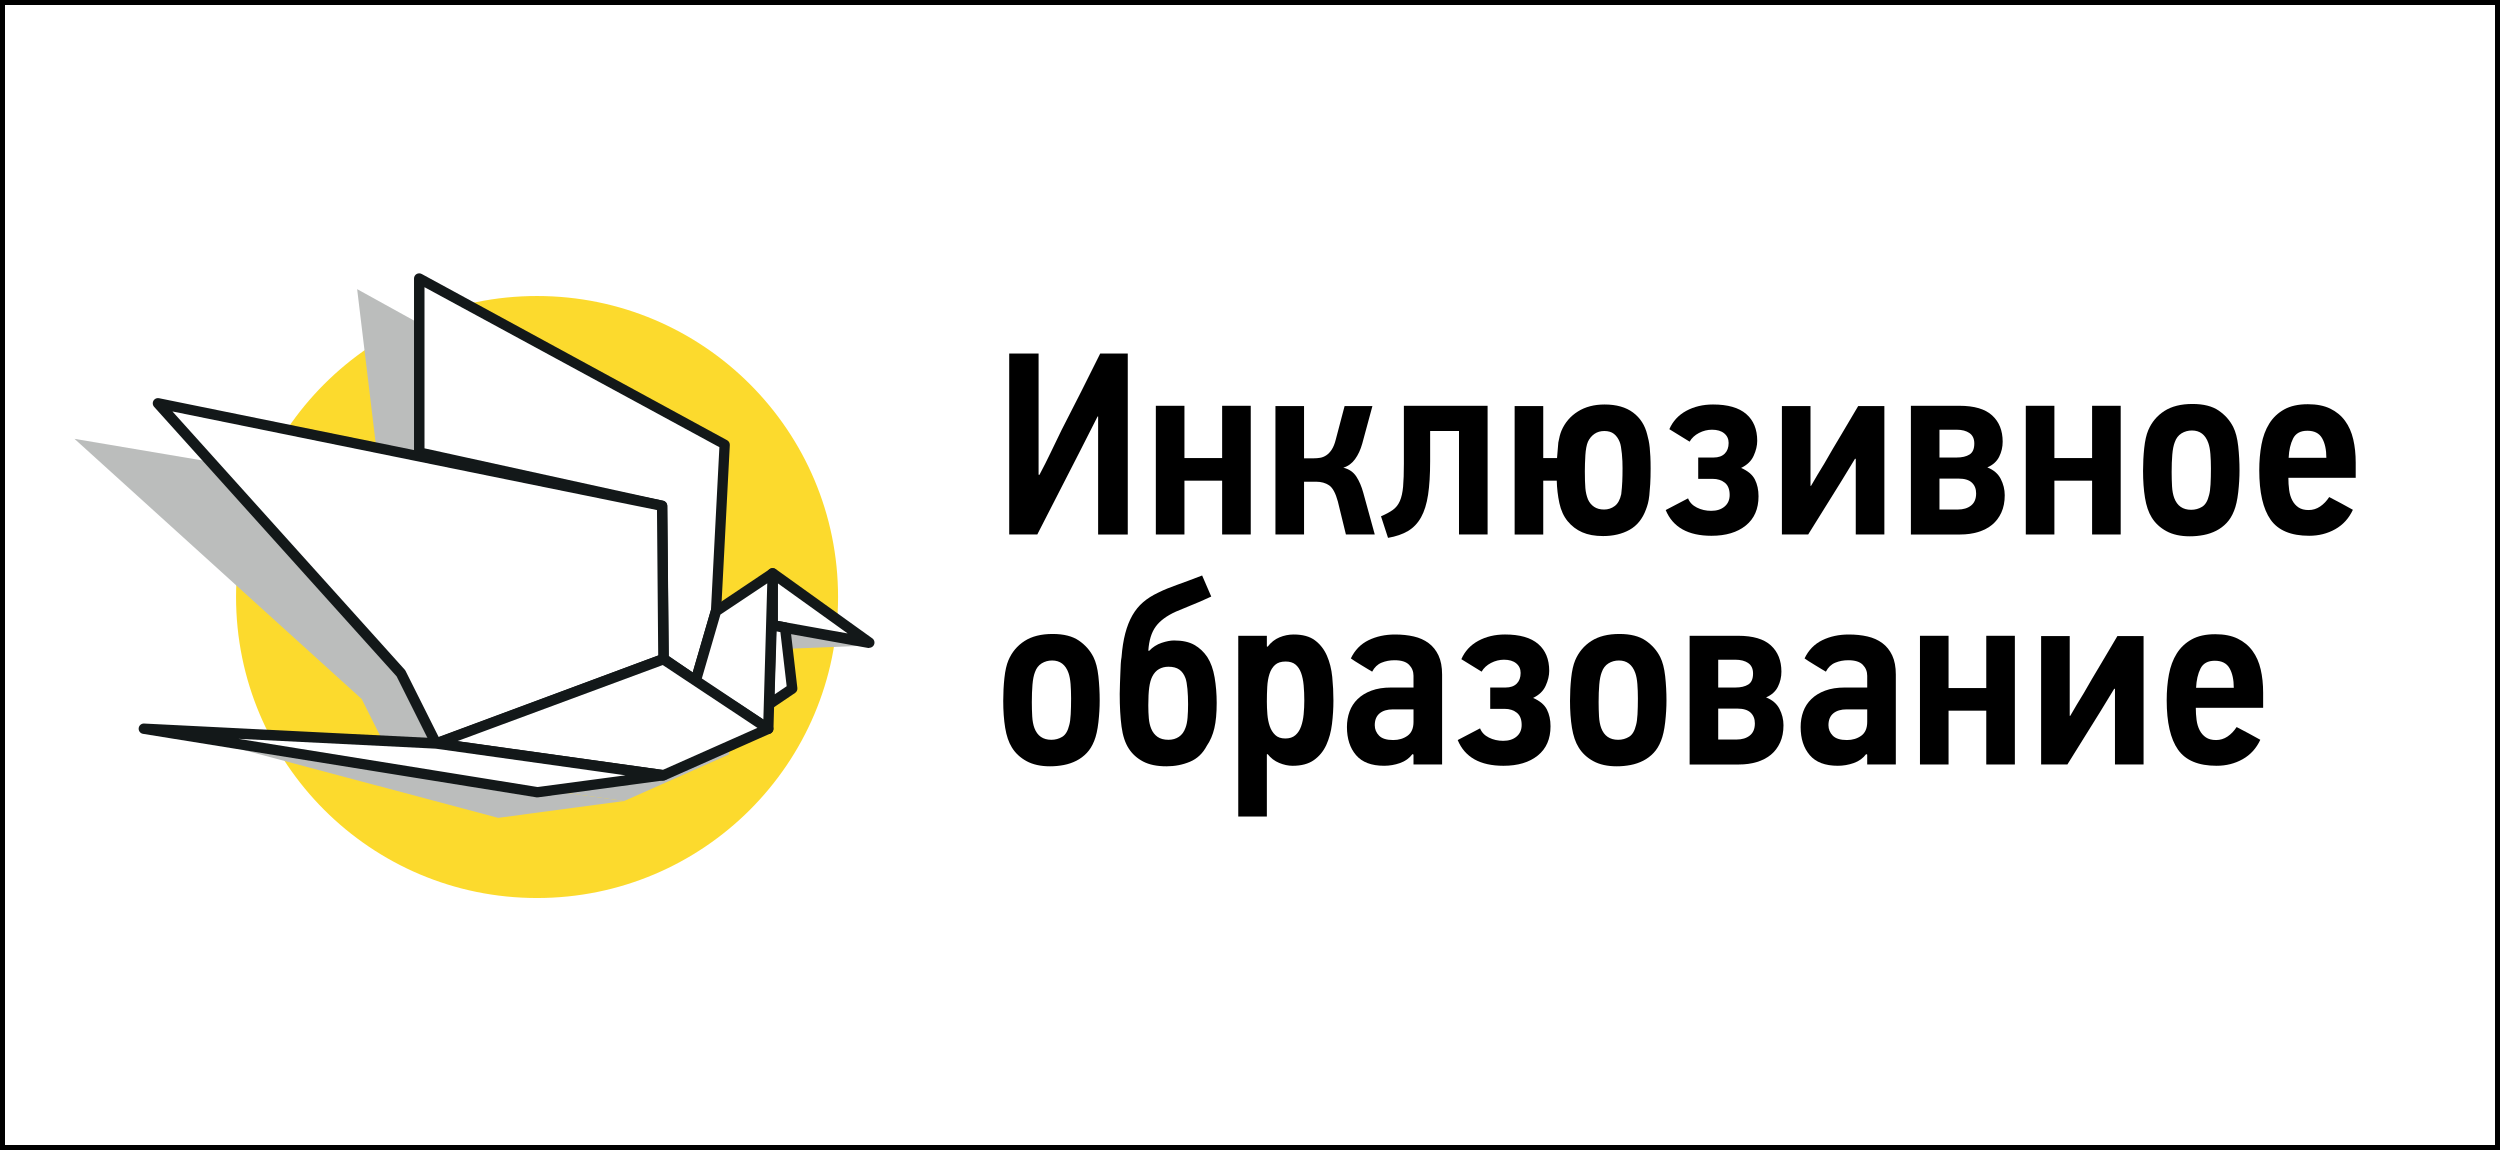 <?xml version="1.0" encoding="utf-8"?>
<!-- Generator: Adobe Illustrator 26.2.1, SVG Export Plug-In . SVG Version: 6.00 Build 0)  -->
<!DOCTYPE svg PUBLIC "-//W3C//DTD SVG 1.1//EN" "http://www.w3.org/Graphics/SVG/1.1/DTD/svg11.dtd">
<svg version="1.1" xmlns:x="http://ns.adobe.com/Extensibility/1.0/" xmlns:i="http://ns.adobe.com/AdobeIllustrator/10.0/" xmlns:graph="http://ns.adobe.com/Graphs/1.0/"
	 xmlns="http://www.w3.org/2000/svg" xmlns:xlink="http://www.w3.org/1999/xlink" x="0px" y="0px" viewBox="0 0 250 115"
	 enable-background="new 0 0 250 115" xml:space="preserve">
<rect x="0" y="0" width="250" height="115" fill="#808080" stroke="none"/>
<g id="Слой_15">
</g>
<g id="fipi_ru">
</g>
<g id="рдш.рф">
</g>
<g id="dppo.apkpro">
</g>
<g id="srtv.fcior">
</g>
<g id="ГИА">
</g>
<g id="ЕГЭ">
</g>
<g id="fedindtifr_tras">
</g>
<g id="minprosveshen">
</g>
<g id="vedtnikobraz">
</g>
<g id="ФедСлужба_по_надзору">
</g>
<g id="Российское_образование">
</g>
<g id="РОССИЙСКАЯ_ЭЛ_ШКОЛА">
</g>
<g id="Единое_окно">
</g>
<g id="Инклюзивное_образование">
	<rect fill="#FFFFFF" stroke="#000000" stroke-miterlimit="10" width="250" height="115"/>
	<g>
		<path fill="#FCDA2D" d="M23.605,59.69c-0.006,16.624,13.465,30.106,30.089,30.112
			c16.624,0.006,30.106-13.465,30.112-30.089S70.341,29.608,53.717,29.601
			c-0.004-0-0.008-0-0.012-0l0,0
			C37.086,29.597,23.609,43.066,23.605,59.686
			C23.605,59.687,23.605,59.688,23.605,59.69"/>
		<polygon fill="#BBBDBC" points="68.519,47.042 35.714,28.914 37.99,47.826 62.283,53.149 
			62.416,68.474 65.62,70.679 67.653,63.709 		"/>
		<polygon fill="#BBBDBC" points="7.448,43.884 36.171,69.903 39.683,76.916 62.416,68.474 
			62.283,53.149 		"/>
		<polygon fill="#BBBDBC" points="86.366,64.572 74.779,58.999 73.323,65.095 		"/>
		<polygon fill="#BBBDBC" points="75.279,71.46 72.968,73.021 73.218,65.103 74.568,65.36 		"/>
		<polygon fill="#BBBDBC" points="67.653,63.709 73.323,59.901 72.894,75.444 65.62,70.679 		"/>
		<polygon fill="#BBBDBC" points="39.683,76.916 62.416,80.1 72.894,75.444 62.416,68.474 		"/>
		<polygon fill="#BBBDBC" points="19.363,73.677 39.683,76.916 62.416,80.1 49.814,81.786 		"/>
		<polygon fill="#FFFFFF" points="72.445,44.478 41.92,27.853 41.92,45.254 66.217,50.577 
			66.342,65.907 69.55,68.115 71.583,61.145 		"/>
		<path fill="#131819" d="M69.55,68.631c-0.106,0.004-0.211-0.028-0.297-0.09
			l-3.208-2.209c-0.136-0.097-0.218-0.251-0.222-0.418l-0.125-14.916l-23.907-5.233
			c-0.23-0.063-0.39-0.272-0.39-0.511V27.849
			c-0-0.183,0.096-0.352,0.254-0.445c0.163-0.094,0.364-0.094,0.527,0
			l30.526,16.617c0.176,0.096,0.282,0.284,0.273,0.484L72.11,61.173
			c0.004,0.039,0.004,0.078,0,0.117l-2.037,6.966
			c-0.045,0.162-0.166,0.291-0.324,0.347c-0.057,0.012-0.115,0.012-0.172,0
			 M66.884,65.602l2.392,1.643l1.819-6.244l0.843-16.281L42.45,28.719v16.114
			l23.884,5.241c0.229,0.057,0.39,0.263,0.39,0.5L66.884,65.602z"/>
		<polygon fill="#FFFFFF" points="15.808,40.321 40.101,67.339 43.605,74.348 66.342,65.907 
			66.217,50.577 		"/>
		<path fill="#131819" d="M43.605,74.867c-0.196-0-0.375-0.11-0.464-0.285
			l-3.477-6.943L15.398,40.669c-0.185-0.221-0.156-0.551,0.065-0.737
			c0.124-0.104,0.288-0.144,0.446-0.11l50.409,10.256
			c0.239,0.053,0.41,0.263,0.414,0.507l0.129,15.329
			c0.001,0.219-0.135,0.415-0.34,0.492L43.793,74.836
			c-0.059,0.012-0.12,0.012-0.18,0 M17.244,41.145l23.244,25.839
			c0.031,0.035,0.056,0.075,0.074,0.117l3.302,6.595l21.956-8.152L65.698,51.007
			L17.244,41.145z"/>
		<polygon fill="#FFFFFF" points="86.908,64.26 77.253,57.337 77.253,62.531 		"/>
		<path fill="#131819" d="M86.908,64.798h-0.09l-9.655-1.729
			c-0.259-0.045-0.443-0.276-0.429-0.539v-5.194
			c0.001-0.293,0.24-0.53,0.533-0.529c0.115,0,0.226,0.038,0.318,0.107
			l9.655,6.927c0.231,0.174,0.277,0.502,0.103,0.732
			c-0.097,0.129-0.249,0.206-0.411,0.208 M77.796,62.094l6.966,1.249l-6.966-4.999
			V62.094z"/>
		<polygon fill="#FFFFFF" points="79.205,68.892 76.898,70.449 77.148,62.531 78.498,62.788 		"/>
		<path fill="#131819" d="M76.914,70.972c-0.087-0.003-0.172-0.024-0.25-0.062
			c-0.17-0.095-0.274-0.277-0.269-0.472l0.246-7.95
			c0.01-0.286,0.251-0.51,0.538-0.5c0.002,0,0.003,0,0.005,0
			h0.074l1.354,0.261c0.222,0.043,0.39,0.227,0.414,0.453l0.71,6.096
			c0.024,0.195-0.063,0.386-0.226,0.496l-2.306,1.561
			c-0.085,0.058-0.186,0.089-0.289,0.09 M77.663,63.14l-0.199,6.295l1.202-0.812
			l-0.628-5.409L77.663,63.14z"/>
		<polygon fill="#FFFFFF" points="71.583,61.145 77.253,57.337 76.824,72.877 69.55,68.115 		"/>
		<path fill="#131819" d="M76.824,73.384c-0.101-0.001-0.2-0.031-0.285-0.086
			l-7.274-4.753c-0.186-0.122-0.273-0.351-0.215-0.566l2.033-6.97
			c0.035-0.116,0.107-0.216,0.207-0.285l5.682-3.809
			c0.236-0.159,0.557-0.098,0.718,0.137c0.059,0.09,0.089,0.197,0.086,0.304
			l-0.429,15.544c-0.008,0.189-0.115,0.359-0.281,0.449
			c-0.073,0.039-0.155,0.059-0.238,0.059 M70.162,67.92l6.174,4.039l0.39-13.624
			l-4.683,3.122L70.162,67.92z"/>
		<polygon fill="#FFFFFF" points="43.605,74.348 66.342,77.528 76.824,72.873 66.342,65.907 		"/>
		<path fill="#131819" d="M66.338,78.067h-0.066l-22.717-3.181
			c-0.284-0.035-0.486-0.295-0.451-0.579c0.024-0.194,0.155-0.357,0.338-0.424
			l22.717-8.461c0.155-0.058,0.329-0.036,0.464,0.059l10.478,6.966
			c0.24,0.153,0.311,0.471,0.158,0.711c-0.001,0.001-0.001,0.002-0.002,0.003
			c-0.056,0.086-0.136,0.154-0.23,0.195l-10.478,4.652
			c-0.067,0.031-0.141,0.047-0.215,0.047 M45.721,74.118l20.547,2.876l9.475-4.207
			l-9.468-6.283L45.721,74.118z"/>
		<polygon fill="#FFFFFF" points="14.375,72.877 43.605,74.348 66.342,77.528 53.744,79.218 		"/>
		<path fill="#131819" d="M53.744,79.737h-0.086l-39.361-6.353
			c-0.283-0.048-0.473-0.316-0.425-0.599c0.044-0.258,0.273-0.443,0.534-0.432
			l29.23,1.467h0.043l22.717,3.184c0.284,0.031,0.49,0.285,0.461,0.57
			c-0.028,0.242-0.218,0.433-0.461,0.46l-12.601,1.702h-0.07 M23.839,73.883
			l29.921,4.82l8.789-1.171l-18.986-2.665L23.839,73.883z"/>
	</g>
	<g id="ТЕКСТ_00000170973443626514345100000016895766161182487474_">
		<g>
			<path d="M100.921,53.449V35.353h2.938v12.115c0.017,0,0.03,0.005,0.039,0.014
				c0.008,0.009,0.021,0.013,0.039,0.013c0.398-0.745,0.775-1.49,1.131-2.236
				c0.355-0.745,0.715-1.49,1.079-2.235c0.659-1.283,1.309-2.557,1.95-3.822
				c0.641-1.265,1.282-2.548,1.924-3.848h2.756v18.096h-2.964V41.645h-0.052
				c-0.295,0.571-0.589,1.152-0.884,1.742c-0.295,0.589-0.589,1.17-0.884,1.741
				l-4.264,8.32H100.921z"/>
			<path d="M122.214,53.449v-5.382h-3.77v5.382h-2.86V40.579h2.86v5.227h3.77
				v-5.227h2.86v12.87H122.214z"/>
			<path d="M127.544,53.449v-12.844h2.86v5.226h0.988c0.208,0,0.416-0.017,0.624-0.052
				c0.208-0.034,0.412-0.117,0.611-0.247c0.199-0.13,0.381-0.32,0.546-0.572
				c0.165-0.251,0.299-0.585,0.403-1.001l0.884-3.354h2.782l-1.014,3.744
				c-0.173,0.624-0.416,1.148-0.728,1.572c-0.312,0.425-0.702,0.707-1.17,0.846
				c0.572,0.139,1.005,0.434,1.3,0.884c0.294,0.451,0.528,0.997,0.702,1.638
				l1.145,4.16h-2.886l-0.806-3.302c-0.226-0.832-0.516-1.369-0.871-1.612
				c-0.355-0.242-0.793-0.364-1.313-0.364h-1.196v5.278H127.544z"/>
			<path d="M138.1,51.629c0.485-0.208,0.88-0.42,1.183-0.637
				c0.304-0.217,0.537-0.511,0.702-0.884s0.273-0.854,0.325-1.443
				c0.052-0.589,0.078-1.352,0.078-2.288v-5.798h8.372v12.87h-2.86V43.101h-2.886
				v3.042c0,1.317-0.069,2.431-0.208,3.341s-0.373,1.66-0.702,2.249
				s-0.763,1.044-1.3,1.365c-0.537,0.32-1.205,0.55-2.002,0.688
				L138.1,51.629z"/>
			<path d="M160.46,40.449c1.179,0,2.128,0.269,2.847,0.806
				c0.72,0.538,1.191,1.274,1.417,2.21c0.053,0.191,0.1,0.391,0.144,0.599
				c0.043,0.208,0.078,0.441,0.104,0.702c0.026,0.26,0.048,0.559,0.065,0.896
				c0.017,0.338,0.025,0.732,0.025,1.184c0,0.606-0.013,1.126-0.039,1.56
				c-0.025,0.434-0.056,0.811-0.091,1.131c-0.034,0.321-0.082,0.594-0.143,0.819
				c-0.062,0.226-0.126,0.425-0.195,0.598c-0.347,0.937-0.893,1.612-1.638,2.028
				s-1.63,0.624-2.652,0.624c-0.814,0-1.508-0.126-2.08-0.377
				c-0.571-0.251-1.058-0.62-1.456-1.105s-0.676-1.092-0.832-1.82
				c-0.155-0.728-0.242-1.473-0.26-2.235h-1.352v5.382h-2.86v-12.844h2.86v5.2
				h1.378l0.13-1.561c0.087-0.485,0.19-0.875,0.312-1.17
				c0.347-0.814,0.893-1.456,1.639-1.924
				C158.527,40.683,159.42,40.449,160.46,40.449z M160.434,43.101
				c-0.381,0-0.711,0.095-0.987,0.286c-0.277,0.19-0.494,0.45-0.65,0.779
				c-0.069,0.156-0.126,0.352-0.169,0.585c-0.044,0.234-0.074,0.49-0.091,0.768
				c-0.018,0.277-0.03,0.559-0.039,0.845s-0.013,0.542-0.013,0.767
				c0,0.711,0.017,1.271,0.052,1.678c0.034,0.407,0.121,0.784,0.26,1.131
				c0.139,0.312,0.342,0.559,0.611,0.741c0.269,0.182,0.602,0.272,1.001,0.272
				c0.398,0,0.754-0.117,1.065-0.351c0.312-0.234,0.529-0.628,0.65-1.184
				c0.052-0.45,0.087-0.871,0.104-1.261c0.018-0.39,0.026-0.836,0.026-1.339
				c0-0.208-0.005-0.438-0.013-0.689c-0.009-0.251-0.026-0.502-0.053-0.754
				c-0.025-0.251-0.056-0.48-0.091-0.688c-0.034-0.208-0.078-0.373-0.13-0.494
				c-0.139-0.347-0.329-0.615-0.572-0.806
				C161.153,43.196,160.832,43.101,160.434,43.101z"/>
			<path d="M174.11,46.793c0.676,0.295,1.135,0.681,1.378,1.157
				c0.242,0.477,0.364,1.036,0.364,1.677c0,1.266-0.425,2.241-1.274,2.925
				c-0.85,0.686-1.993,1.027-3.432,1.027c-2.34,0-3.865-0.857-4.576-2.574
				l2.236-1.17c0.155,0.399,0.45,0.707,0.884,0.923
				c0.433,0.218,0.91,0.325,1.43,0.325c0.555,0,1.001-0.143,1.339-0.429
				s0.507-0.672,0.507-1.157c0-0.555-0.16-0.962-0.48-1.222
				c-0.321-0.26-0.732-0.391-1.235-0.391h-1.43v-2.132h1.534
				c0.485,0,0.857-0.13,1.118-0.39c0.26-0.26,0.39-0.615,0.39-1.066
				c0-0.398-0.147-0.719-0.442-0.962c-0.295-0.242-0.701-0.363-1.222-0.363
				c-0.451,0-0.884,0.108-1.3,0.324c-0.416,0.217-0.729,0.507-0.937,0.871
				l-2.027-1.248c0.347-0.797,0.91-1.408,1.689-1.833
				c0.78-0.424,1.673-0.637,2.679-0.637c1.473,0,2.577,0.316,3.314,0.949
				c0.736,0.633,1.105,1.529,1.105,2.69c0,0.469-0.117,0.962-0.352,1.482
				C175.138,46.091,174.717,46.499,174.11,46.793z"/>
			<path d="M185.497,45.883l-1.378,2.263l-3.302,5.304h-2.626v-12.844h2.86v7.981h0.052
				c0.225-0.381,0.444-0.758,0.66-1.131c0.216-0.372,0.444-0.749,0.687-1.131
				c0.553-0.971,1.114-1.928,1.685-2.873c0.569-0.944,1.131-1.894,1.684-2.847
				h2.617v12.844h-2.86V45.883H185.497z"/>
			<path d="M200.474,49.523c0,0.659-0.113,1.234-0.338,1.729
				c-0.226,0.494-0.533,0.901-0.923,1.223c-0.391,0.32-0.858,0.563-1.404,0.728
				c-0.546,0.165-1.14,0.247-1.781,0.247h-4.939V40.579h4.861
				c1.474,0,2.562,0.321,3.264,0.962c0.701,0.642,1.053,1.518,1.053,2.626
				c0,0.538-0.117,1.04-0.352,1.508c-0.233,0.469-0.628,0.824-1.183,1.066
				c0.624,0.243,1.07,0.624,1.339,1.144
				C200.339,48.405,200.474,48.951,200.474,49.523z M193.947,42.971v2.781h1.716
				c0.537,0,0.967-0.1,1.287-0.299c0.321-0.199,0.481-0.567,0.481-1.104
				c0-0.469-0.16-0.814-0.481-1.04c-0.32-0.226-0.75-0.338-1.287-0.338H193.947z
				 M193.947,47.859v3.094h1.833c0.551,0,0.994-0.134,1.33-0.403
				c0.335-0.269,0.503-0.671,0.503-1.209c0-0.45-0.142-0.81-0.426-1.078
				s-0.728-0.403-1.329-0.403H193.947z"/>
			<path d="M209.21,53.449v-5.382h-3.771v5.382h-2.859V40.579h2.859v5.227h3.771v-5.227
				h2.859v12.87H209.21z"/>
			<path d="M219.245,40.397c1.109,0,1.984,0.221,2.626,0.663
				c0.642,0.441,1.127,0.992,1.456,1.65c0.243,0.485,0.407,1.123,0.494,1.911
				c0.087,0.789,0.13,1.6,0.13,2.431c0,0.694-0.043,1.422-0.13,2.185
				s-0.226,1.378-0.416,1.846c-0.19,0.485-0.438,0.889-0.741,1.209
				c-0.303,0.321-0.649,0.581-1.04,0.78c-0.39,0.199-0.811,0.343-1.261,0.429
				c-0.451,0.087-0.91,0.13-1.378,0.13c-0.936,0-1.721-0.173-2.353-0.52
				c-0.634-0.347-1.123-0.806-1.47-1.378c-0.312-0.503-0.532-1.152-0.663-1.95
				c-0.13-0.797-0.194-1.698-0.194-2.704c0-0.78,0.039-1.538,0.117-2.274
				c0.077-0.737,0.212-1.33,0.402-1.781c0.347-0.814,0.884-1.456,1.612-1.924
				C217.165,40.631,218.101,40.397,219.245,40.397z M219.193,43.049
				c-0.382,0-0.728,0.096-1.04,0.286c-0.312,0.191-0.537,0.485-0.676,0.884
				c-0.122,0.312-0.204,0.725-0.247,1.235c-0.044,0.512-0.065,1.097-0.065,1.755
				c0,0.503,0.014,0.979,0.039,1.431c0.026,0.45,0.1,0.841,0.222,1.17
				c0.294,0.779,0.857,1.17,1.689,1.17c0.398,0,0.763-0.1,1.092-0.299
				s0.563-0.594,0.702-1.184c0.069-0.242,0.117-0.598,0.144-1.065
				c0.025-0.469,0.039-0.997,0.039-1.586c0-0.521-0.018-1.002-0.053-1.443
				c-0.034-0.442-0.104-0.811-0.208-1.105
				C220.536,43.465,219.99,43.049,219.193,43.049z"/>
			<path d="M232.921,49.705c0.398,0.208,0.793,0.416,1.184,0.624
				c0.39,0.208,0.784,0.425,1.183,0.65c-0.398,0.858-0.988,1.506-1.768,1.943
				c-0.78,0.438-1.647,0.656-2.601,0.656c-1.819,0-3.106-0.537-3.86-1.612
				c-0.754-1.074-1.132-2.721-1.132-4.939c0-0.919,0.074-1.776,0.222-2.574
				c0.146-0.797,0.407-1.495,0.779-2.093c0.373-0.598,0.871-1.07,1.495-1.417
				s1.413-0.521,2.366-0.521c0.884,0,1.629,0.147,2.236,0.442
				c0.606,0.295,1.101,0.702,1.481,1.222c0.382,0.521,0.654,1.136,0.819,1.847
				s0.247,1.49,0.247,2.34v1.508h-6.734c0,0.419,0.026,0.825,0.078,1.219
				s0.156,0.738,0.312,1.035c0.155,0.298,0.363,0.533,0.624,0.708
				c0.26,0.175,0.598,0.262,1.014,0.262s0.797-0.116,1.144-0.351
				S232.661,50.104,232.921,49.705z M232.635,45.779c0-0.814-0.143-1.469-0.429-1.963
				s-0.775-0.741-1.469-0.741s-1.17,0.26-1.43,0.78
				c-0.261,0.52-0.408,1.161-0.442,1.924H232.635z"/>
			<path d="M105.263,63.397c1.109,0,1.984,0.221,2.626,0.663
				c0.641,0.441,1.126,0.992,1.456,1.65c0.243,0.485,0.407,1.123,0.494,1.911
				c0.086,0.789,0.13,1.6,0.13,2.431c0,0.694-0.043,1.422-0.13,2.185
				c-0.087,0.763-0.226,1.378-0.416,1.846c-0.191,0.485-0.438,0.889-0.741,1.209
				c-0.304,0.321-0.65,0.581-1.04,0.78c-0.39,0.199-0.811,0.343-1.261,0.429
				c-0.451,0.087-0.91,0.13-1.378,0.13c-0.936,0-1.72-0.173-2.353-0.52
				s-1.123-0.806-1.469-1.378c-0.312-0.503-0.533-1.152-0.663-1.95
				c-0.13-0.797-0.195-1.698-0.195-2.704c0-0.78,0.039-1.538,0.117-2.274
				c0.078-0.737,0.212-1.33,0.403-1.781c0.347-0.814,0.884-1.456,1.612-1.924
				C103.183,63.631,104.119,63.397,105.263,63.397z M105.211,66.049
				c-0.381,0-0.728,0.096-1.04,0.286c-0.312,0.191-0.538,0.485-0.676,0.884
				c-0.122,0.312-0.204,0.725-0.247,1.235c-0.043,0.512-0.065,1.097-0.065,1.755
				c0,0.503,0.013,0.979,0.039,1.431c0.026,0.45,0.099,0.841,0.221,1.17
				c0.294,0.779,0.858,1.17,1.69,1.17c0.398,0,0.763-0.1,1.092-0.299
				c0.329-0.199,0.563-0.594,0.702-1.184c0.069-0.242,0.117-0.598,0.143-1.065
				c0.026-0.469,0.039-0.997,0.039-1.586c0-0.521-0.018-1.002-0.052-1.443
				c-0.035-0.442-0.104-0.811-0.208-1.105
				C106.554,66.465,106.008,66.049,105.211,66.049z"/>
			<path d="M117.405,64.047c0.832,0,1.508,0.147,2.028,0.442s0.953,0.702,1.3,1.222
				c0.346,0.538,0.589,1.214,0.728,2.028c0.138,0.814,0.208,1.664,0.208,2.548
				c0,1.023-0.078,1.868-0.234,2.535c-0.156,0.667-0.407,1.252-0.754,1.755
				c-0.399,0.763-0.962,1.296-1.69,1.599c-0.728,0.304-1.508,0.455-2.34,0.455
				c-0.954,0-1.733-0.16-2.34-0.48s-1.083-0.75-1.43-1.287
				c-0.364-0.555-0.607-1.291-0.728-2.21c-0.122-0.919-0.182-2.002-0.182-3.25
				c0-0.347,0.009-0.702,0.026-1.066c0.017-0.363,0.03-0.71,0.039-1.04
				c0.009-0.329,0.021-0.632,0.039-0.909c0.017-0.277,0.043-0.503,0.078-0.677
				c0.069-0.9,0.193-1.693,0.374-2.379c0.18-0.685,0.416-1.282,0.708-1.794
				c0.292-0.511,0.648-0.949,1.069-1.312c0.42-0.364,0.926-0.685,1.515-0.962
				c0.312-0.156,0.62-0.295,0.923-0.416s0.624-0.243,0.962-0.364
				c0.338-0.121,0.706-0.256,1.105-0.403c0.399-0.146,0.867-0.325,1.404-0.533
				l0.91,2.106c-0.399,0.19-0.763,0.355-1.092,0.494
				c-0.33,0.139-0.633,0.265-0.91,0.377s-0.537,0.221-0.78,0.325
				c-0.243,0.104-0.494,0.208-0.754,0.312c-0.919,0.416-1.591,0.915-2.015,1.495
				c-0.425,0.581-0.672,1.383-0.741,2.405l0.078,0.025
				c0.364-0.381,0.784-0.649,1.261-0.806
				C116.646,64.125,117.058,64.047,117.405,64.047z M116.846,66.673
				c-0.349,0-0.663,0.078-0.942,0.234c-0.279,0.156-0.506,0.407-0.681,0.754
				c-0.14,0.277-0.24,0.642-0.301,1.092c-0.061,0.451-0.092,1.04-0.092,1.769
				c0,0.485,0.018,0.923,0.053,1.312c0.035,0.391,0.113,0.732,0.235,1.027
				c0.14,0.347,0.349,0.62,0.628,0.819c0.279,0.199,0.646,0.299,1.099,0.299
				c0.401,0,0.75-0.1,1.047-0.299c0.297-0.199,0.515-0.498,0.655-0.897
				c0.104-0.26,0.174-0.598,0.209-1.014c0.035-0.416,0.052-0.867,0.052-1.353
				c0-0.537-0.022-1.044-0.065-1.521s-0.109-0.836-0.196-1.079
				c-0.14-0.381-0.345-0.667-0.616-0.858
				C117.661,66.768,117.299,66.673,116.846,66.673z"/>
			<path d="M126.764,64.671c0.329-0.433,0.724-0.745,1.183-0.936
				c0.459-0.19,0.932-0.286,1.417-0.286c0.901,0,1.612,0.195,2.132,0.585
				s0.918,0.901,1.196,1.534c0.277,0.633,0.455,1.344,0.533,2.132
				c0.078,0.789,0.117,1.573,0.117,2.353c0,0.78-0.048,1.561-0.143,2.341
				c-0.095,0.779-0.286,1.481-0.572,2.105s-0.698,1.127-1.235,1.508
				c-0.538,0.382-1.248,0.572-2.132,0.572c-0.434,0-0.88-0.096-1.339-0.286
				c-0.459-0.19-0.845-0.484-1.157-0.884c-0.017,0-0.03,0.005-0.039,0.013
				c-0.009,0.01-0.022,0.014-0.039,0.014v6.214h-2.86V63.579h2.86v1.066
				c0.017,0,0.03,0.004,0.039,0.013C126.734,64.667,126.747,64.671,126.764,64.671z
				 M128.532,73.849c0.416,0,0.75-0.108,1.001-0.325s0.442-0.507,0.572-0.871
				s0.216-0.771,0.26-1.222c0.043-0.451,0.065-0.91,0.065-1.379
				c0-0.536-0.022-1.044-0.065-1.521c-0.043-0.477-0.13-0.893-0.26-1.248
				s-0.316-0.633-0.559-0.832c-0.243-0.199-0.572-0.299-0.988-0.299
				c-0.451,0-0.802,0.113-1.053,0.338c-0.251,0.226-0.438,0.529-0.559,0.91
				c-0.122,0.381-0.195,0.811-0.221,1.287c-0.026,0.477-0.039,0.966-0.039,1.469
				c0,0.416,0.017,0.841,0.052,1.274c0.035,0.433,0.113,0.827,0.234,1.183
				s0.303,0.65,0.546,0.884C127.761,73.732,128.099,73.849,128.532,73.849z"/>
			<path d="M141.35,76.449V75.461l-0.104-0.052c-0.312,0.416-0.728,0.715-1.247,0.897
				c-0.521,0.182-1.05,0.272-1.587,0.272c-1.265,0-2.201-0.354-2.808-1.065
				c-0.607-0.711-0.91-1.647-0.91-2.809c0-0.555,0.087-1.07,0.26-1.547
				c0.173-0.477,0.442-0.893,0.806-1.248c0.364-0.355,0.823-0.637,1.378-0.845
				c0.555-0.208,1.213-0.312,1.976-0.312h2.236v-1.17
				c0-0.433-0.147-0.802-0.442-1.104c-0.295-0.304-0.779-0.455-1.456-0.455
				c-0.468,0-0.901,0.082-1.3,0.247s-0.711,0.464-0.936,0.896
				c-0.069-0.034-0.208-0.117-0.416-0.247s-0.429-0.264-0.663-0.402
				c-0.234-0.139-0.451-0.273-0.65-0.403s-0.333-0.221-0.403-0.273
				c0.398-0.832,0.988-1.438,1.768-1.819c0.78-0.381,1.664-0.572,2.652-0.572
				c0.676,0,1.298,0.065,1.867,0.195s1.064,0.351,1.485,0.663
				c0.421,0.312,0.752,0.724,0.992,1.234c0.24,0.512,0.361,1.148,0.361,1.911
				v8.996H141.35z M141.35,70.937h-2.054c-0.572,0-1.019,0.134-1.339,0.402
				c-0.321,0.27-0.481,0.663-0.481,1.184c0,0.398,0.143,0.745,0.429,1.04
				s0.759,0.441,1.417,0.441c0.555,0,1.031-0.143,1.431-0.429
				c0.398-0.286,0.598-0.749,0.598-1.391V70.937z"/>
			<path d="M153.31,69.793c0.676,0.295,1.135,0.681,1.378,1.157
				c0.242,0.477,0.364,1.036,0.364,1.677c0,1.266-0.425,2.241-1.274,2.925
				c-0.85,0.686-1.993,1.027-3.432,1.027c-2.34,0-3.865-0.857-4.576-2.574
				l2.236-1.17c0.155,0.399,0.45,0.707,0.884,0.923
				c0.433,0.218,0.91,0.325,1.43,0.325c0.555,0,1.001-0.143,1.339-0.429
				s0.507-0.672,0.507-1.157c0-0.555-0.16-0.962-0.48-1.222
				c-0.321-0.26-0.732-0.391-1.235-0.391h-1.43v-2.132h1.534
				c0.485,0,0.857-0.13,1.118-0.39c0.26-0.26,0.39-0.615,0.39-1.066
				c0-0.398-0.147-0.719-0.442-0.962c-0.295-0.242-0.701-0.363-1.222-0.363
				c-0.451,0-0.884,0.108-1.3,0.324c-0.416,0.217-0.729,0.507-0.937,0.871
				l-2.027-1.248c0.347-0.797,0.91-1.408,1.689-1.833
				c0.78-0.424,1.673-0.637,2.679-0.637c1.473,0,2.577,0.316,3.314,0.949
				c0.736,0.633,1.105,1.529,1.105,2.69c0,0.469-0.117,0.962-0.352,1.482
				C154.338,69.091,153.917,69.499,153.31,69.793z"/>
			<path d="M161.941,63.397c1.109,0,1.984,0.221,2.626,0.663
				c0.642,0.441,1.127,0.992,1.456,1.65c0.243,0.485,0.407,1.123,0.494,1.911
				c0.087,0.789,0.13,1.6,0.13,2.431c0,0.694-0.043,1.422-0.13,2.185
				s-0.226,1.378-0.416,1.846c-0.19,0.485-0.438,0.889-0.741,1.209
				c-0.303,0.321-0.649,0.581-1.04,0.78c-0.39,0.199-0.811,0.343-1.261,0.429
				c-0.451,0.087-0.91,0.13-1.378,0.13c-0.936,0-1.721-0.173-2.353-0.52
				c-0.634-0.347-1.123-0.806-1.47-1.378c-0.312-0.503-0.532-1.152-0.663-1.95
				c-0.13-0.797-0.194-1.698-0.194-2.704c0-0.78,0.039-1.538,0.117-2.274
				c0.077-0.737,0.212-1.33,0.402-1.781c0.347-0.814,0.884-1.456,1.612-1.924
				C159.861,63.631,160.798,63.397,161.941,63.397z M161.89,66.049
				c-0.382,0-0.728,0.096-1.04,0.286c-0.312,0.191-0.537,0.485-0.676,0.884
				c-0.122,0.312-0.204,0.725-0.247,1.235c-0.044,0.512-0.065,1.097-0.065,1.755
				c0,0.503,0.014,0.979,0.039,1.431c0.026,0.45,0.1,0.841,0.222,1.17
				c0.294,0.779,0.857,1.17,1.689,1.17c0.398,0,0.763-0.1,1.092-0.299
				s0.563-0.594,0.702-1.184c0.069-0.242,0.117-0.598,0.144-1.065
				c0.025-0.469,0.039-0.997,0.039-1.586c0-0.521-0.018-1.002-0.053-1.443
				c-0.034-0.442-0.104-0.811-0.208-1.105
				C163.232,66.465,162.686,66.049,161.89,66.049z"/>
			<path d="M178.348,72.523c0,0.659-0.113,1.234-0.338,1.729
				c-0.226,0.494-0.533,0.901-0.923,1.223c-0.391,0.32-0.858,0.563-1.404,0.728
				c-0.546,0.165-1.14,0.247-1.781,0.247h-4.939V63.579h4.861
				c1.474,0,2.562,0.321,3.264,0.962c0.701,0.642,1.053,1.518,1.053,2.626
				c0,0.538-0.117,1.04-0.352,1.508c-0.233,0.469-0.628,0.824-1.183,1.066
				c0.624,0.243,1.07,0.624,1.339,1.144
				C178.213,71.405,178.348,71.951,178.348,72.523z M171.821,65.971v2.781h1.716
				c0.537,0,0.967-0.1,1.287-0.299c0.321-0.199,0.481-0.567,0.481-1.104
				c0-0.469-0.16-0.814-0.481-1.04c-0.32-0.226-0.75-0.338-1.287-0.338H171.821z
				 M171.821,70.859v3.094h1.833c0.551,0,0.994-0.134,1.33-0.403
				c0.335-0.269,0.503-0.671,0.503-1.209c0-0.45-0.142-0.81-0.426-1.078
				s-0.728-0.403-1.329-0.403H171.821z"/>
			<path d="M186.72,76.449V75.461l-0.104-0.052c-0.312,0.416-0.728,0.715-1.247,0.897
				c-0.521,0.182-1.05,0.272-1.587,0.272c-1.265,0-2.201-0.354-2.808-1.065
				s-0.91-1.647-0.91-2.809c0-0.555,0.087-1.07,0.26-1.547
				c0.174-0.477,0.442-0.893,0.807-1.248s0.823-0.637,1.378-0.845
				s1.213-0.312,1.976-0.312h2.236v-1.17c0-0.433-0.147-0.802-0.442-1.104
				c-0.295-0.304-0.779-0.455-1.456-0.455c-0.468,0-0.901,0.082-1.3,0.247
				s-0.711,0.464-0.936,0.896c-0.069-0.034-0.208-0.117-0.416-0.247
				s-0.43-0.264-0.663-0.402c-0.234-0.139-0.451-0.273-0.65-0.403
				s-0.334-0.221-0.402-0.273c0.398-0.832,0.987-1.438,1.768-1.819
				s1.664-0.572,2.652-0.572c0.676,0,1.298,0.065,1.867,0.195
				s1.064,0.351,1.485,0.663c0.421,0.312,0.752,0.724,0.992,1.234
				c0.24,0.512,0.361,1.148,0.361,1.911v8.996H186.72z M186.72,70.937h-2.054
				c-0.572,0-1.019,0.134-1.339,0.402c-0.321,0.27-0.481,0.663-0.481,1.184
				c0,0.398,0.143,0.745,0.429,1.04s0.759,0.441,1.417,0.441
				c0.555,0,1.031-0.143,1.431-0.429c0.398-0.286,0.598-0.749,0.598-1.391V70.937z"/>
			<path d="M198.627,76.449v-5.382h-3.771v5.382h-2.859V63.579h2.859v5.227h3.771v-5.227
				h2.859v12.87H198.627z"/>
			<path d="M211.418,68.883l-1.378,2.263l-3.302,5.304h-2.626v-12.844h2.86v7.981h0.052
				c0.225-0.381,0.444-0.758,0.66-1.131c0.216-0.372,0.444-0.749,0.687-1.131
				c0.553-0.971,1.114-1.928,1.685-2.873c0.569-0.944,1.131-1.894,1.684-2.847
				h2.617v12.844h-2.86V68.883H211.418z"/>
			<path d="M223.664,72.705c0.398,0.208,0.793,0.416,1.184,0.624
				c0.39,0.208,0.784,0.425,1.183,0.65c-0.398,0.858-0.988,1.506-1.768,1.943
				c-0.78,0.438-1.647,0.656-2.601,0.656c-1.819,0-3.106-0.537-3.86-1.612
				c-0.754-1.074-1.132-2.721-1.132-4.939c0-0.919,0.074-1.776,0.222-2.574
				c0.146-0.797,0.407-1.495,0.779-2.093c0.373-0.598,0.871-1.07,1.495-1.417
				s1.413-0.521,2.366-0.521c0.884,0,1.629,0.147,2.236,0.442
				c0.606,0.295,1.101,0.702,1.481,1.222c0.382,0.521,0.654,1.136,0.819,1.847
				s0.247,1.49,0.247,2.34v1.508h-6.734c0,0.419,0.026,0.825,0.078,1.219
				s0.156,0.738,0.312,1.035c0.155,0.298,0.363,0.533,0.624,0.708
				c0.26,0.175,0.598,0.262,1.014,0.262s0.797-0.116,1.144-0.351
				S223.404,73.104,223.664,72.705z M223.378,68.779c0-0.814-0.143-1.469-0.429-1.963
				s-0.775-0.741-1.469-0.741s-1.17,0.26-1.43,0.78
				c-0.261,0.52-0.408,1.161-0.442,1.924H223.378z"/>
		</g>
	</g>
</g>
</svg>
